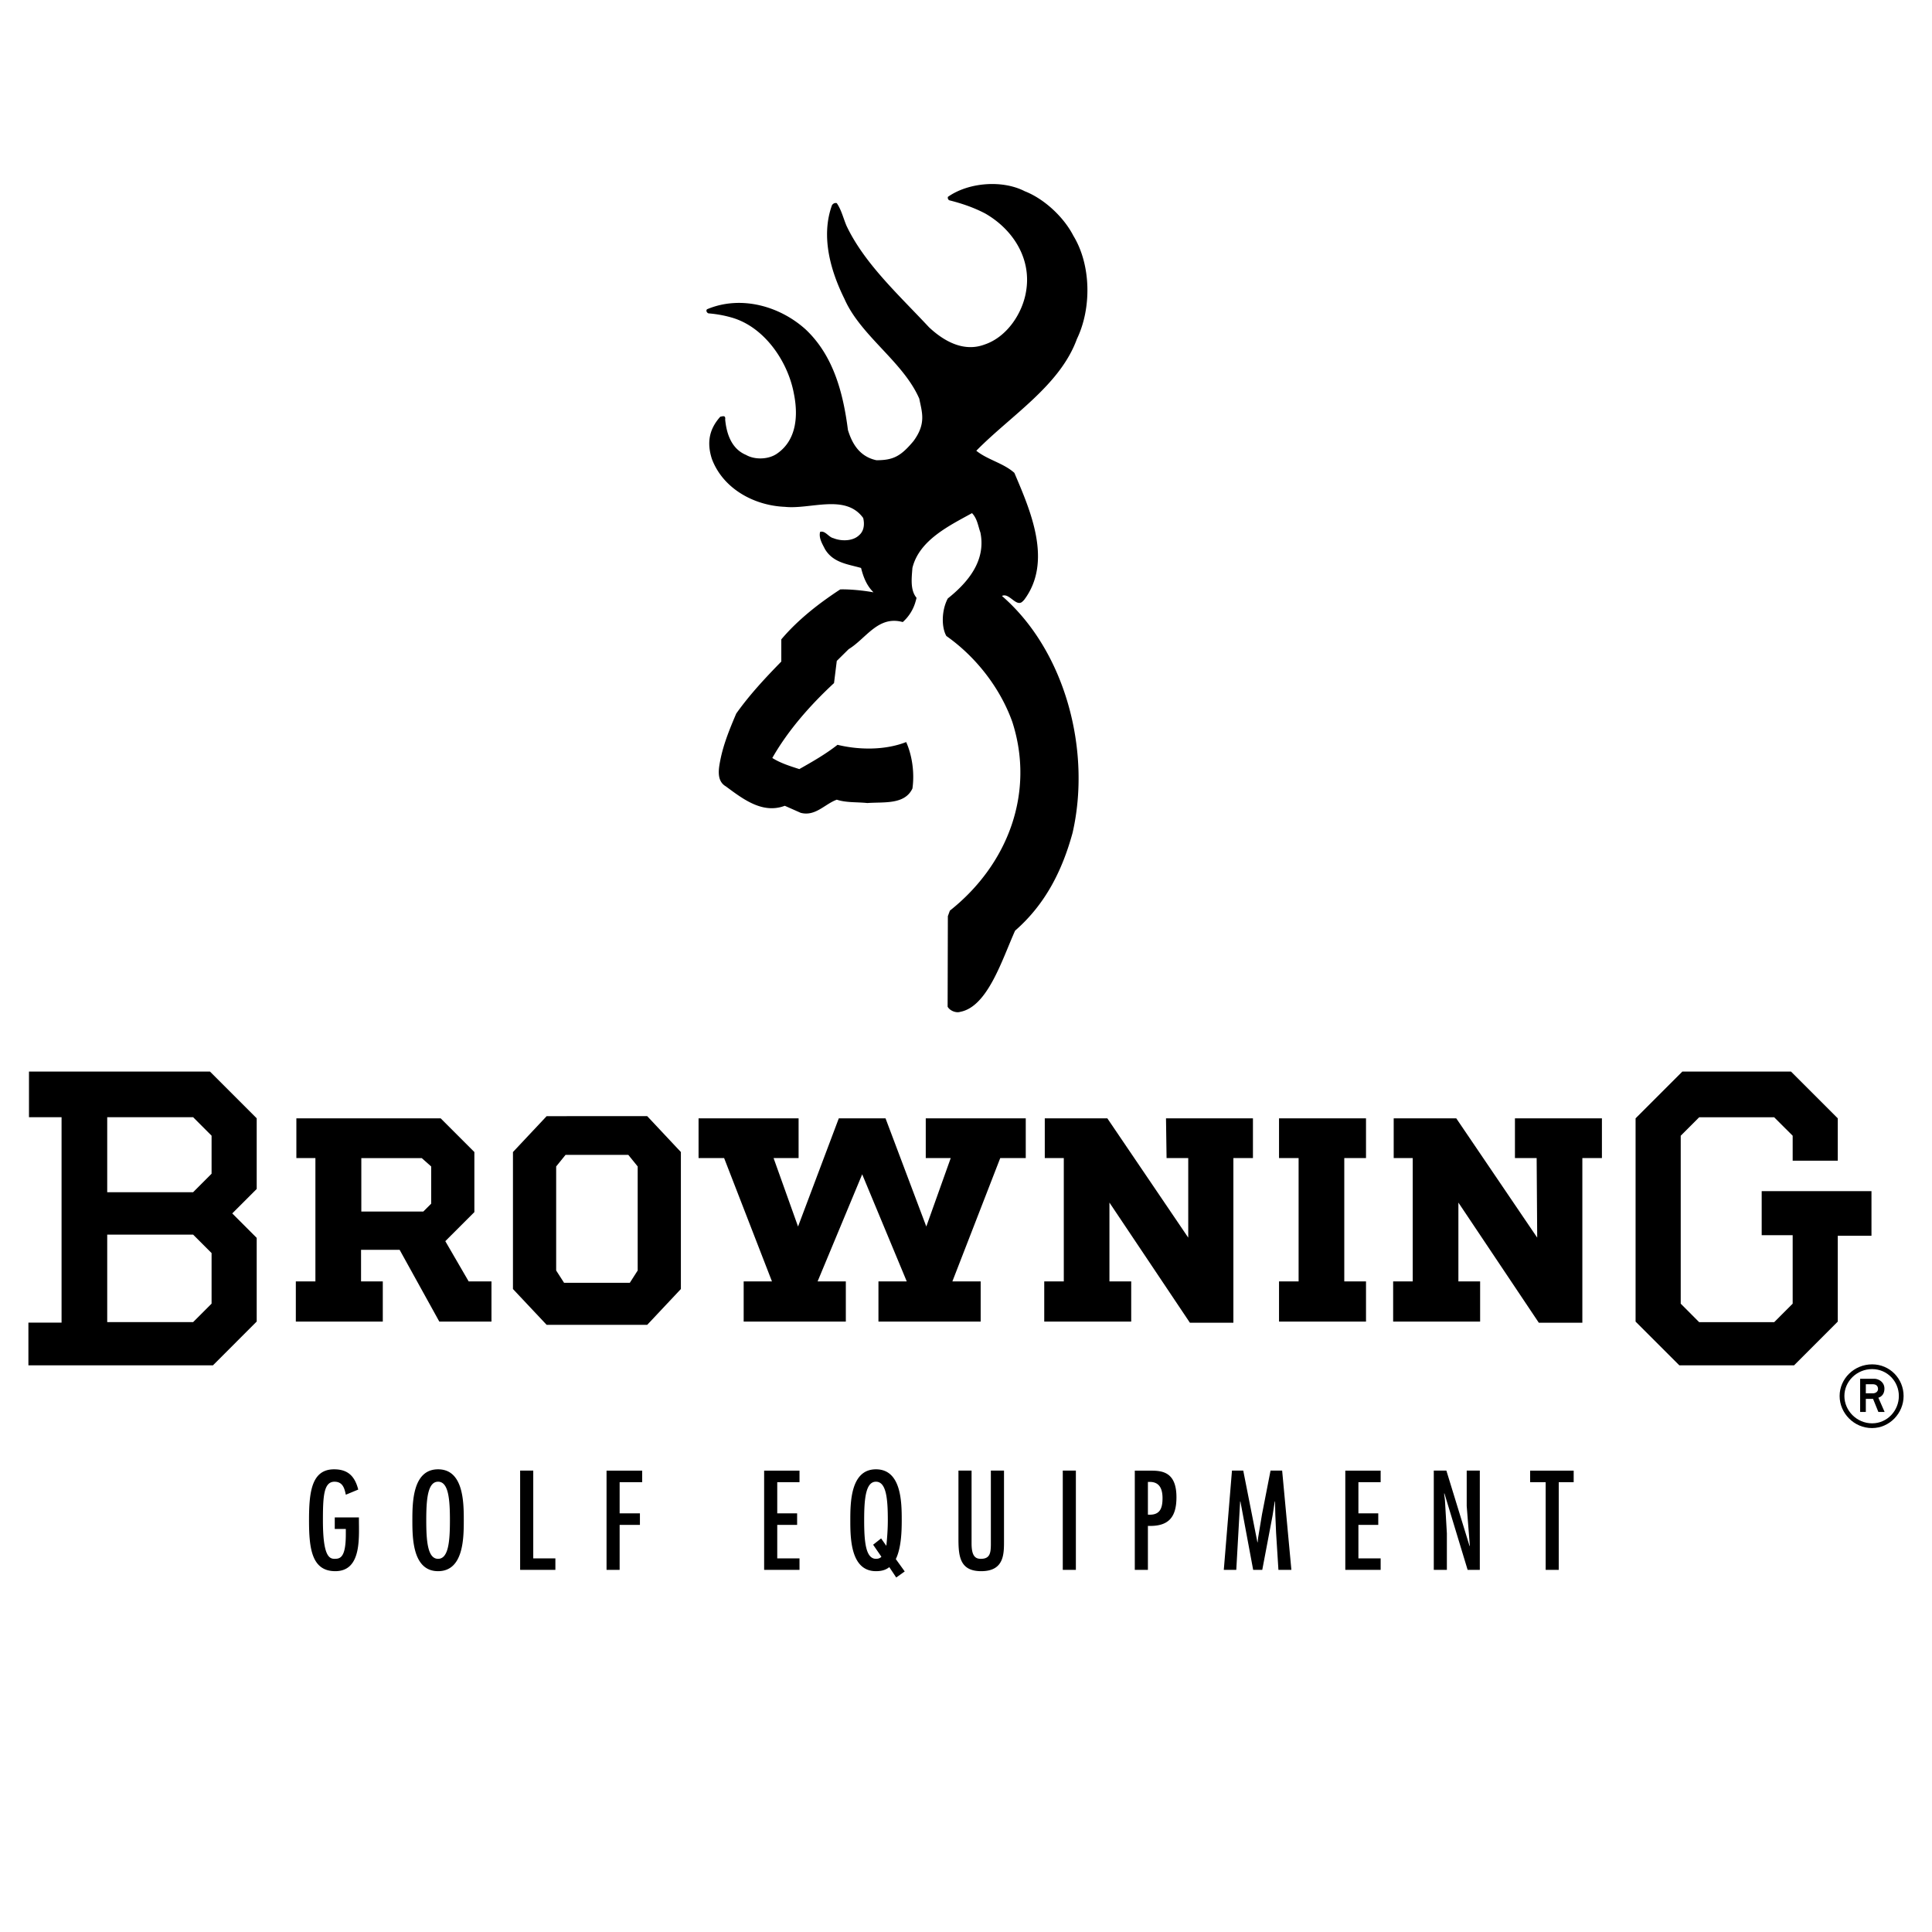 <svg xmlns="http://www.w3.org/2000/svg" width="2500" height="2500" viewBox="0 0 192.756 192.756"><g fill-rule="evenodd" clip-rule="evenodd"><path fill="#fff" d="M0 0h192.756v192.756H0V0z"/><path d="M6.142 111.463H2.891v-4.555h18.056l4.664 4.664v7.051l-2.44 2.439 2.44 2.441v8.348l-4.366 4.369H2.834v-4.26h3.308v-20.497zm4.555 0v7.484h8.57l1.842-1.846v-3.793l-1.842-1.846h-8.57v.001zm0 11.715v8.73h8.57l1.842-1.844v-5.045l-1.842-1.842h-8.57v.001zM186.766 142.479c-1.783 0-3.227-1.477-3.227-3.199 0-1.721 1.443-3.158 3.244-3.158 1.777 0 3.139 1.438 3.139 3.158 0 1.722-1.399 3.199-3.156 3.199zm.017-.473c1.512 0 2.666-1.268 2.666-2.727 0-1.455-1.154-2.684-2.666-2.684-1.539 0-2.768 1.229-2.768 2.684.001 1.459 1.229 2.727 2.768 2.727z"/><path d="M186.154 138.107v.906h.684c.32 0 .531-.188.531-.432 0-.305-.191-.475-.531-.475h-.684v.001zm-.566-.548h1.4c.436 0 1.021.322 1.021.982 0 .57-.32.818-.604.91l.623 1.42h-.623l-.531-1.307h-.721v1.307h-.566v-3.312h.001zM102.016 60.013c.051-.05.109-.105.16-.16 2.887-3.841.605-8.962-.971-12.674-1.1-.985-2.676-1.3-3.799-2.208 3.473-3.538 8.344-6.497 10.035-11.147 1.484-3.074 1.424-7.399-.354-10.308-.963-1.876-2.924-3.689-4.848-4.437-2.258-1.162-5.635-.875-7.669.564-.028.138.008.262.137.339 1.246.312 2.459.724 3.6 1.325 2.732 1.571 4.619 4.458 4.068 7.743-.348 2.2-1.91 4.578-4.146 5.324-2.061.774-4.036-.311-5.539-1.722-3.033-3.249-6.442-6.351-8.228-10.113-.326-.759-.5-1.571-.976-2.271-.202-.05-.362.036-.478.201-1.145 3.163-.109 6.622 1.242 9.347 1.608 3.684 5.869 6.273 7.467 9.961.266 1.356.716 2.469-.577 4.229-1.272 1.521-2.024 1.911-3.697 1.911-1.773-.376-2.474-1.806-2.845-3.02-.477-3.735-1.462-7.436-4.224-10.035-2.589-2.336-6.46-3.422-9.824-2.011-.161.137-.01.375.137.413.789.064 1.555.202 2.288.412 3.289.925 5.625 4.384 6.221 7.546.449 2.163.316 4.66-1.658 6.026-.838.6-2.223.65-3.111.137-1.461-.615-1.939-2.126-2.076-3.523.064-.481-.275-.312-.485-.289-.999 1.113-1.42 2.433-.838 4.224 1.126 2.987 4.237 4.645 7.271 4.769 2.562.279 6.047-1.333 7.821 1.113.15.614.09 1.302-.413 1.724-.637.613-1.797.604-2.561.289-.486-.101-.812-.789-1.325-.624-.152.611.225 1.201.491 1.728.824 1.369 2.295 1.493 3.596 1.869.202.802.477 1.562 1.036 2.213l.201.219c-.943-.178-2.359-.32-3.311-.293-.583.376-1.169.785-1.752 1.21-1.492 1.1-2.937 2.359-4.132 3.776v2.213c-1.636 1.672-3.212 3.371-4.499 5.194-.637 1.504-1.261 3.002-1.585 4.638-.165.847-.403 2.071.549 2.62 1.709 1.265 3.661 2.777 5.884 1.939l1.585.701c1.466.384 2.4-.875 3.602-1.31.935.311 2.039.225 3.047.334 1.649-.124 3.724.188 4.499-1.448.225-1.548-.028-3.312-.624-4.636-2.061.811-4.645.811-6.849.275-1.21.948-2.511 1.687-3.812 2.423-.922-.298-1.861-.586-2.695-1.109 1.535-2.703 3.757-5.25 6.158-7.473l.275-2.213 1.187-1.173c1.736-1.053 2.936-3.385 5.396-2.702a4.262 4.262 0 0 0 1.278-2.048 5.8 5.8 0 0 0 .097-.371c-.65-.779-.485-1.988-.412-2.978.678-2.795 3.72-4.234 5.946-5.471.528.55.602 1.273.838 1.934.574 2.799-1.223 4.962-3.247 6.575a2.49 2.49 0 0 0-.151.311c-.472 1.113-.472 2.603 0 3.437 3.037 2.14 5.412 5.287 6.582 8.573 2.273 7.046-.42 14.221-6.23 18.83l-.201.55-.024 9.032c.211.396.834.654 1.26.514 2.732-.514 4.162-5.174 5.47-8.097 3.098-2.699 4.738-6.122 5.736-9.759 1.887-8.22-.723-18.152-7.045-23.637.713-.371 1.424 1.16 2.051.555zM29.569 115.539v-3.963h14.397l3.362 3.363v5.992l-2.9 2.9 2.33 4.014h2.276v4.012h-5.203l-3.959-7.16h-3.85v3.148h2.169v4.012h-8.676v-4.012h1.953v-12.307h-1.899v.001zm6.48 5.338h6.182l.787-.783v-3.717l-.936-.83h-6.033v5.33zM55.489 126.758v-10.381l.935-1.154h6.263l.935 1.154v10.381l-.783 1.225h-6.562l-.788-1.225zm-4.312 1.847l3.362 3.574h10.034l3.359-3.574v-13.666l-3.359-3.58H54.54l-3.362 3.58v13.666h-.001zM88.349 111.576l4.068 10.795 2.438-6.832h-2.492v-3.963h9.977v3.963h-2.545l-4.776 12.307h2.823v4.011H87.643v-4.011h2.823l-4.445-10.686-4.448 10.686h2.816v4.011H74.196v-4.011h2.822l-4.773-12.307h-2.549v-3.963h9.98v3.963h-2.497l2.442 6.832 4.067-10.795h4.661zM123.055 115.539h1.951v-3.963h-8.674l.057 3.963h2.162v7.94l-8.072-11.903h-6.241v3.963h1.897v12.307h-1.951v4.011h8.677v-4.011h-2.172v-7.864l8.028 11.987h4.338v-16.43zM134.119 115.539h2.168v-3.963h-8.678v3.963h1.953v12.307h-1.953v4.011h8.678v-4.011h-2.168v-12.307zM157.871 115.539h1.953v-3.963h-8.678v3.963h2.166l.055 7.94-8.076-11.903h-6.242v3.963h1.898v12.307h-1.953v4.011h8.678v-4.011h-2.168v-7.864l8.023 11.987h4.344v-16.43zM183.354 131.857l-4.36 4.364h-11.445l-4.367-4.364v-20.281l4.664-4.664h10.843l4.665 4.664v4.229h-4.499v-2.493l-1.845-1.841h-7.483l-1.841 1.841v16.756l1.841 1.846h7.483l1.845-1.846v-6.832h-3.091v-4.394h10.953v4.449h-3.363v8.566zM35.809 151.395v.16c0 1.896.275 5.201-2.359 5.201-2.344 0-2.619-2.256-2.619-5.055 0-2.771.223-5.107 2.502-5.107 1.403 0 2.07.709 2.41 2.02l-1.241.514c-.133-.656-.316-1.297-1.13-1.297-1.076 0-1.154 1.467-1.154 3.857 0 3.447.579 3.836 1.154 3.836.539 0 1.13-.078 1.13-2.438v-.541h-1.103v-1.15h2.41zM43.708 147.83c1.037 0 1.181 1.74 1.181 3.846 0 2.102-.144 3.848-1.181 3.848-1.036 0-1.18-1.746-1.18-3.848.001-2.106.144-3.846 1.18-3.846zm0-1.236c-2.539 0-2.566 3.299-2.566 5.082 0 1.785.027 5.08 2.566 5.08s2.564-3.295 2.564-5.08c0-1.783-.024-5.082-2.564-5.082zM53.203 146.721v8.756h2.208v1.15h-3.517v-9.906h1.309zM64.07 146.727v1.15h-2.249v3.111h2.024v1.149h-2.024v4.49h-1.306v-9.9h3.555zM79.767 146.727v1.15h-2.221v3.111h1.983v1.149h-1.983v3.34h2.221v1.15h-3.529v-9.9h3.529zM87.395 147.83c1.04 0 1.183 1.74 1.183 3.846 0 .865-.064 1.721-.143 2.523h-.026l-.5-.711-.797.629.825 1.199c-.128.143-.303.207-.542.207-1.035 0-1.177-1.746-1.177-3.848 0-2.105.142-3.845 1.177-3.845zm2.869 8.953l-.888-1.232c.54-1.113.59-2.744.59-3.875 0-1.783-.027-5.082-2.571-5.082-2.533 0-2.56 3.299-2.56 5.082 0 1.785.027 5.08 2.56 5.08.528 0 .963-.105 1.33-.404l.691 1.037.848-.606zM96.934 146.721v7.268c0 1.273.384 1.535.925 1.535.908 0 .986-.578 1-1.389v-7.414h1.311v7.029c0 1.301.008 3.006-2.273 3.006-2.089 0-2.272-1.416-2.272-3.199v-6.836h1.309zM106.033 146.721h1.307v9.906h-1.307v-9.906zM114.711 147.85c1.008 0 1.275.746 1.275 1.629 0 1.102-.32 1.715-1.459 1.637v-3.266h.184zm-.184 8.777v-4.389c2.062.078 2.848-.861 2.848-2.859 0-2.547-1.445-2.652-2.586-2.652h-1.57v9.9h1.308zM124.039 146.721l1.412 7.148h.028l.037-.408.394-2.377.852-4.363h1.158l.922 9.906h-1.293l-.233-3.693-.078-1.838-.027-1.297h-.029l-.219 1.418-1.027 5.41h-.907l-1.273-6.828h-.027l-.385 6.828h-1.246l.816-9.906h1.125zM137.748 146.727v1.15h-2.219v3.111h1.981v1.149h-1.981v3.34h2.219v1.15h-3.527v-9.9h3.527zM144.162 149.668l.193 3.32v3.639h-1.306v-9.906h1.256l2.314 7.529.027-.023-.312-3.969v-3.537h1.307v9.906h-1.215l-2.317-7.633-.029.027.082.647zM157.006 146.727v1.15h-1.49v8.75h-1.305v-8.75h-1.549v-1.15h4.344z"/></g></svg>
